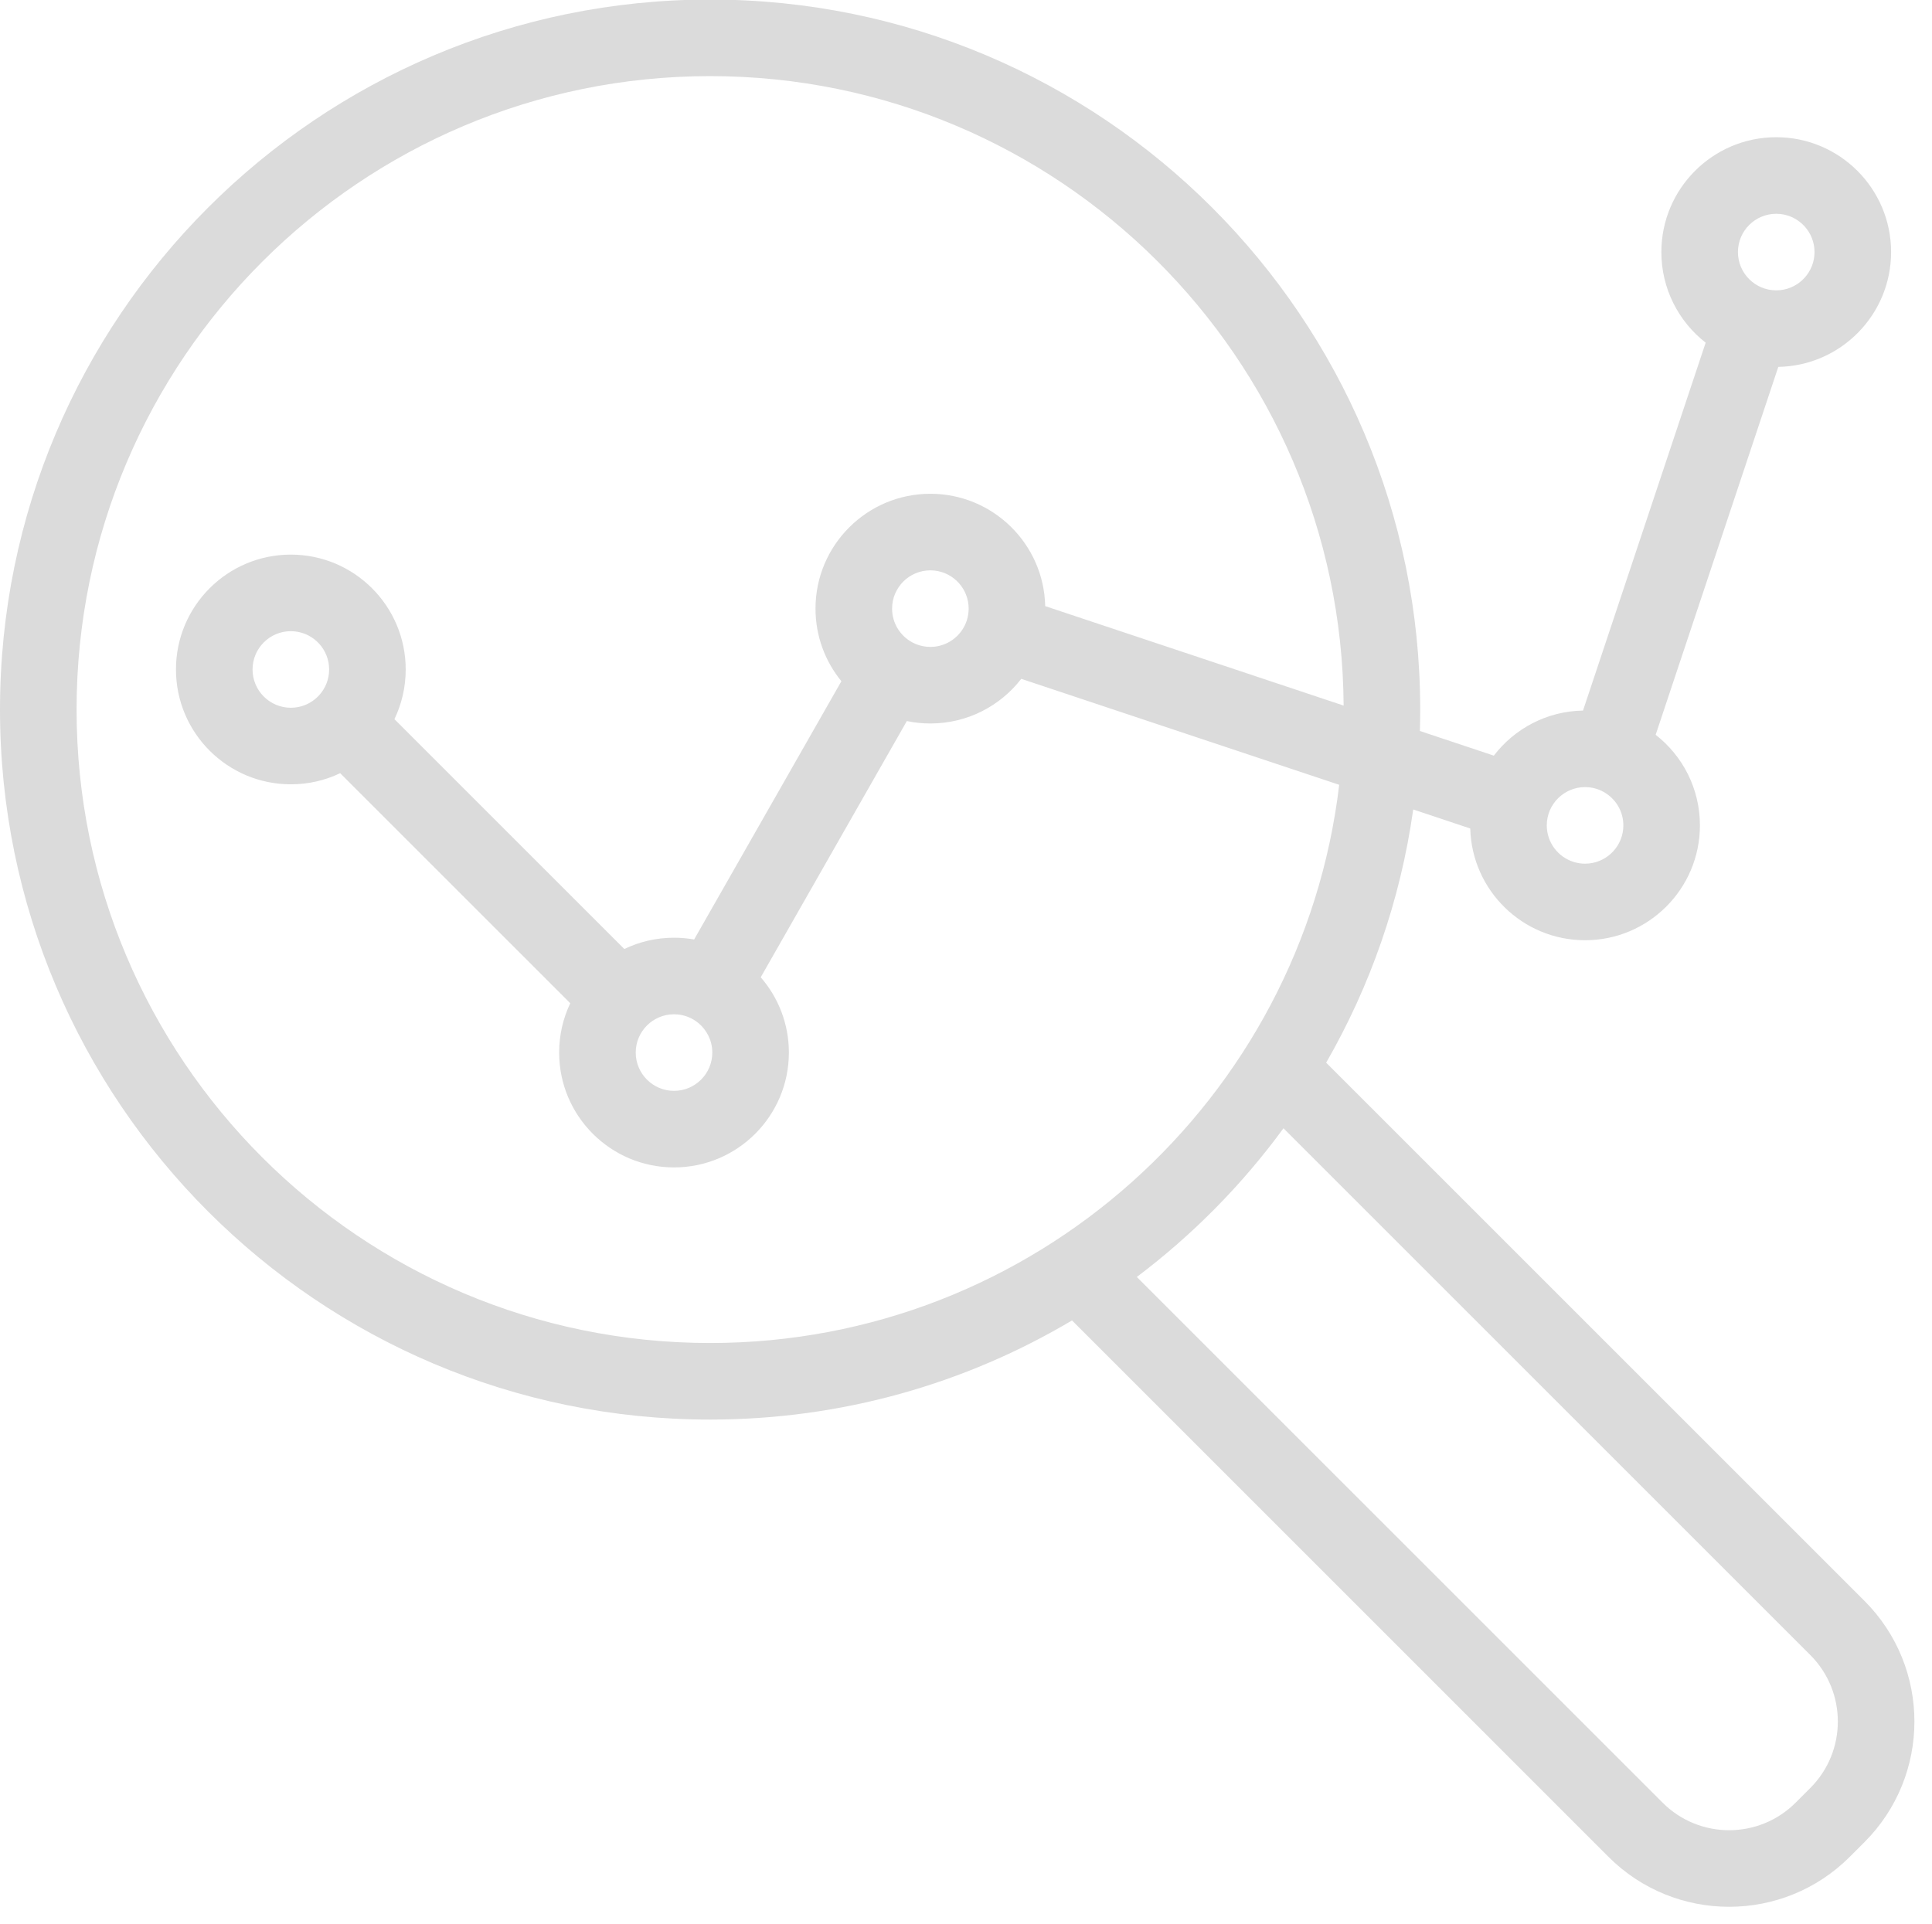 <?xml version="1.0" encoding="UTF-8" standalone="no"?><svg xmlns="http://www.w3.org/2000/svg" xmlns:xlink="http://www.w3.org/1999/xlink" clip-rule="evenodd" fill="#dbdbdb" fill-rule="evenodd" height="98.5" preserveAspectRatio="xMidYMid meet" stroke-linejoin="round" stroke-miterlimit="2" version="1" viewBox="1.0 1.7 98.9 98.5" width="98.9" zoomAndPan="magnify"><g id="change1_1"><path d="M55.877,69.303c-5.425,3.224 -11.761,5.076 -18.526,5.076c-20.063,-0 -36.351,-16.289 -36.351,-36.351c-0,-20.063 16.288,-36.351 36.351,-36.351c20.062,-0 36.35,16.288 36.35,36.351c-0,0.367 -0.005,0.733 -0.016,1.097l3.785,1.262c1.055,-1.378 2.705,-2.276 4.565,-2.308l6.279,-18.835c-1.38,-1.077 -2.268,-2.755 -2.268,-4.639c-0,-3.245 2.635,-5.88 5.88,-5.88c3.245,-0 5.88,2.635 5.88,5.88c-0,3.21 -2.578,5.822 -5.774,5.879l-6.278,18.836c1.379,1.076 2.266,2.754 2.266,4.638c-0,3.245 -2.634,5.88 -5.88,5.88c-3.192,-0 -5.793,-2.549 -5.877,-5.721l-2.92,-0.974c-0.657,4.663 -2.201,9.044 -4.456,12.964l27.555,27.554c3.411,3.411 3.411,8.942 -0,12.353c-0.25,0.249 -0.502,0.501 -0.751,0.751c-3.411,3.411 -8.942,3.411 -12.353,-0l-27.461,-27.462Zm10.825,-9.838c-2.115,2.891 -4.647,5.457 -7.508,7.613l26.916,26.915c1.88,1.88 4.929,1.88 6.809,-0c0.249,-0.25 0.501,-0.502 0.751,-0.751c1.88,-1.88 1.88,-4.929 -0,-6.809l-26.968,-26.968Zm3.079,-21.641c-0.11,-17.805 -14.599,-32.227 -32.43,-32.227c-17.899,-0 -32.431,14.532 -32.431,32.431c-0,17.899 14.532,32.431 32.431,32.431c16.595,-0 30.297,-12.493 32.203,-28.579l-16.276,-5.425c-1.076,1.39 -2.76,2.285 -4.652,2.285c-0.413,-0 -0.816,-0.042 -1.205,-0.124l-7.479,13.118c0.897,1.033 1.441,2.381 1.441,3.855c-0,3.245 -2.635,5.88 -5.88,5.88c-3.245,-0 -5.88,-2.635 -5.88,-5.88c-0,-0.904 0.204,-1.76 0.569,-2.525l-11.778,-11.778c-0.765,0.365 -1.622,0.569 -2.526,0.569c-3.245,-0 -5.88,-2.634 -5.88,-5.88c-0,-3.245 2.635,-5.88 5.88,-5.88c3.246,-0 5.88,2.635 5.88,5.88c-0,0.911 -0.207,1.774 -0.577,2.544l11.768,11.768c0.769,-0.371 1.633,-0.578 2.544,-0.578c0.351,-0 0.696,0.031 1.03,0.09l7.538,-13.222c-0.828,-1.013 -1.325,-2.307 -1.325,-3.717c-0,-3.245 2.635,-5.88 5.88,-5.88c3.202,-0 5.81,2.566 5.878,5.752l15.277,5.092Zm-34.278,15.805c-1.082,-0 -1.96,0.878 -1.96,1.96c-0,1.081 0.878,1.96 1.96,1.96c1.082,-0 1.96,-0.879 1.96,-1.96c-0,-0.609 -0.278,-1.153 -0.714,-1.513c-0.29,-0.239 -0.651,-0.397 -1.046,-0.437l-0.2,-0.01Zm46.637,-11.631c-1.081,-0 -1.96,0.878 -1.96,1.96c-0,0.879 0.58,1.623 1.378,1.872c0.184,0.057 0.38,0.088 0.582,0.088l0.201,-0.01c0.988,-0.101 1.759,-0.936 1.759,-1.95c-0,-0.634 -0.301,-1.199 -0.77,-1.555c-0.279,-0.216 -0.619,-0.357 -0.989,-0.395l-0.201,-0.01Zm-66.252,-7.983c-1.081,-0 -1.96,0.879 -1.96,1.96c-0,1.082 0.879,1.96 1.96,1.96l0.201,-0.01c0.988,-0.1 1.759,-0.935 1.759,-1.95c-0,-1.014 -0.771,-1.849 -1.759,-1.949l-0.201,-0.011Zm32.738,-3.115c-1.082,-0 -1.96,0.878 -1.96,1.96c-0,0.744 0.415,1.391 1.026,1.723l0.171,0.083c0.235,0.099 0.492,0.154 0.763,0.154l0.2,-0.01c0.198,-0.02 0.387,-0.07 0.562,-0.144c0.704,-0.298 1.198,-0.994 1.198,-1.806c-0,-1.014 -0.772,-1.849 -1.76,-1.95l-0.2,-0.01Zm43.3,-18.255c-1.082,-0 -1.96,0.878 -1.96,1.96c-0,1.082 0.878,1.96 1.96,1.96l0.2,-0.01c0.988,-0.101 1.76,-0.936 1.76,-1.95c-0,-1.014 -0.772,-1.849 -1.76,-1.95l-0.2,-0.01Z" fill="inherit"/></g></svg>